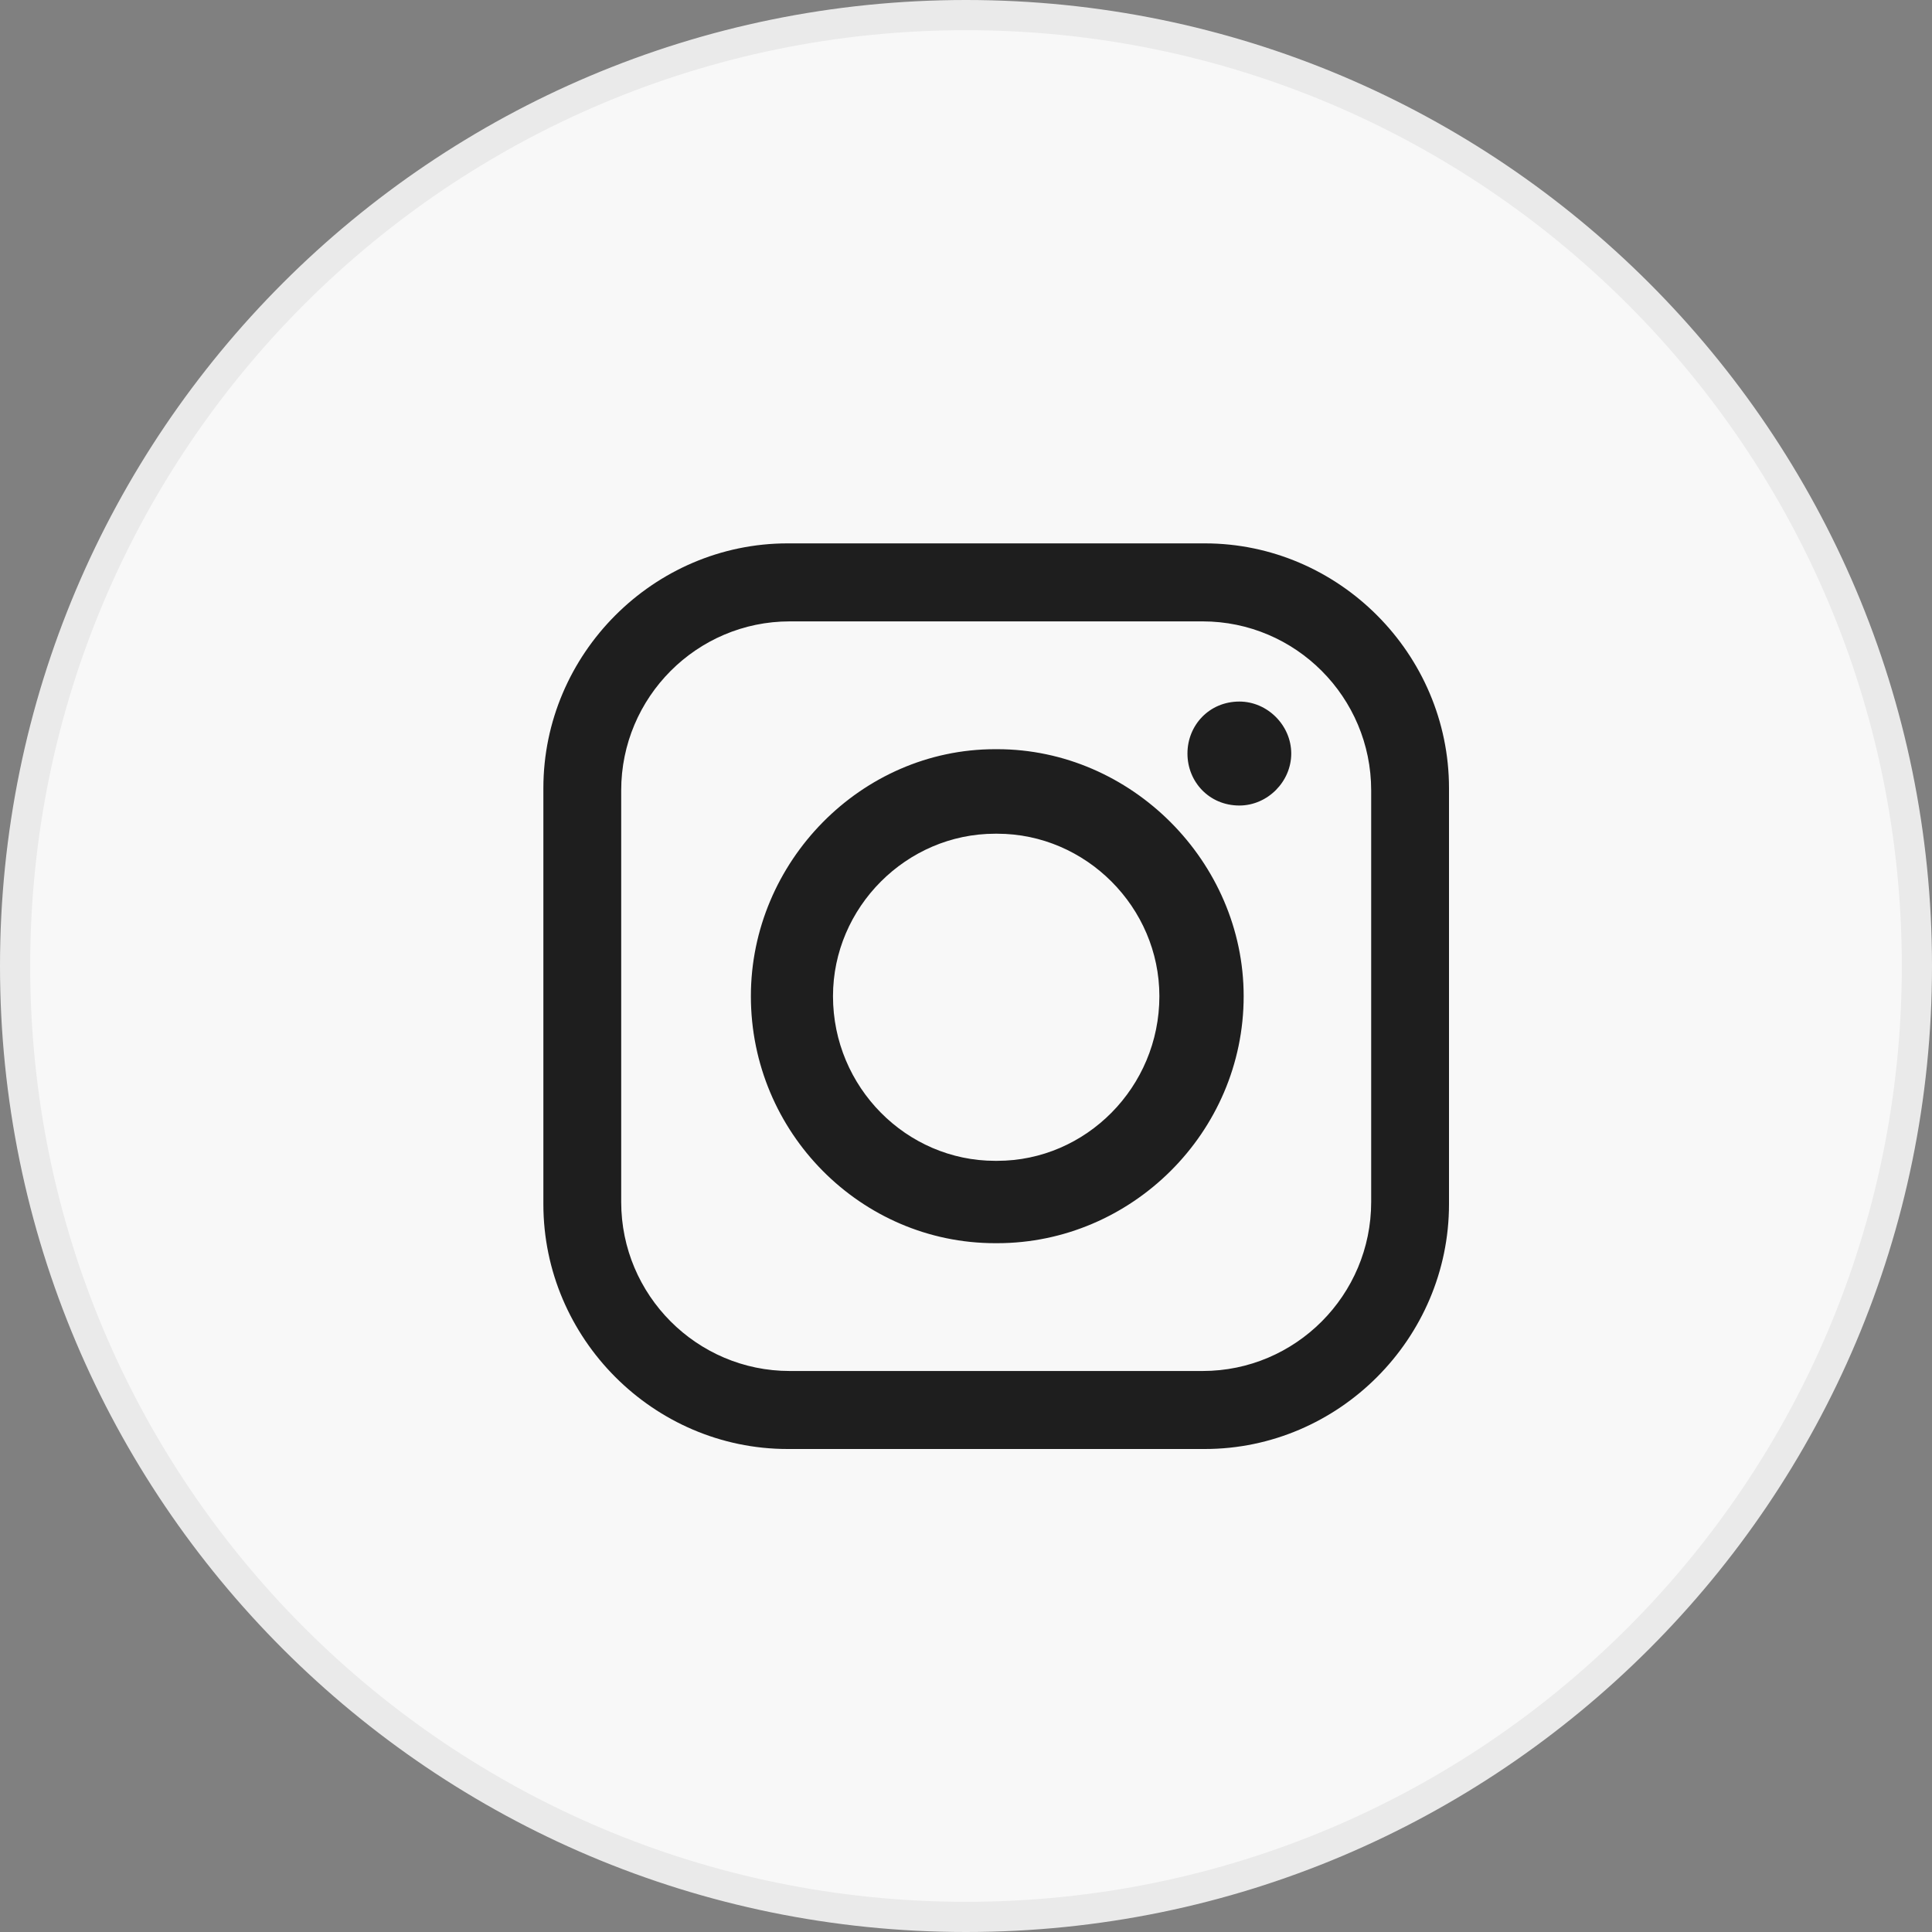 <svg width="32" height="32" viewBox="0 0 32 32" fill="none" xmlns="http://www.w3.org/2000/svg">
<rect x="0" y="0" width="32" height="32" fill="#808080" stroke="none"/>
<path d="M16 31.75C24.698 31.75 31.75 24.699 31.75 16C31.75 7.302 24.698 0.25 16 0.25C7.302 0.25 0.25 7.302 0.25 16C0.25 24.699 7.302 31.75 16 31.75Z" fill="#F8F8F8" stroke="#EAEAEA" stroke-width="0.5"/>
<path fill-rule="evenodd" clip-rule="evenodd" d="M13.081 10.292H19.919C21.459 10.292 22.711 11.548 22.711 13.091V19.909C22.711 21.452 21.459 22.708 19.919 22.708H13.081C11.542 22.708 10.289 21.452 10.289 19.909V13.091C10.289 11.548 11.542 10.292 13.081 10.292ZM16.482 13.809H16.518C17.986 13.809 19.203 15.028 19.203 16.5C19.203 18.007 17.986 19.227 16.518 19.227H16.482C15.014 19.227 13.797 18.007 13.797 16.5C13.797 15.028 15.014 13.809 16.482 13.809ZM16.482 12.409H16.518C18.737 12.409 20.599 14.275 20.599 16.5C20.599 18.761 18.737 20.591 16.518 20.591H16.482C14.263 20.591 12.437 18.761 12.437 16.5C12.437 14.275 14.263 12.409 16.482 12.409ZM20.528 11.62C20.993 11.62 21.387 12.014 21.387 12.481C21.387 12.948 20.993 13.342 20.528 13.342C20.027 13.342 19.668 12.948 19.668 12.481C19.668 12.014 20.027 11.62 20.528 11.62ZM13.046 9H19.955C22.174 9 24 10.83 24 13.055V19.945C24 22.17 22.174 24 19.955 24H13.046C10.826 24 9 22.17 9 19.945V13.055C9 10.83 10.826 9 13.046 9Z" fill="#1E1E1E"/>
</svg>
